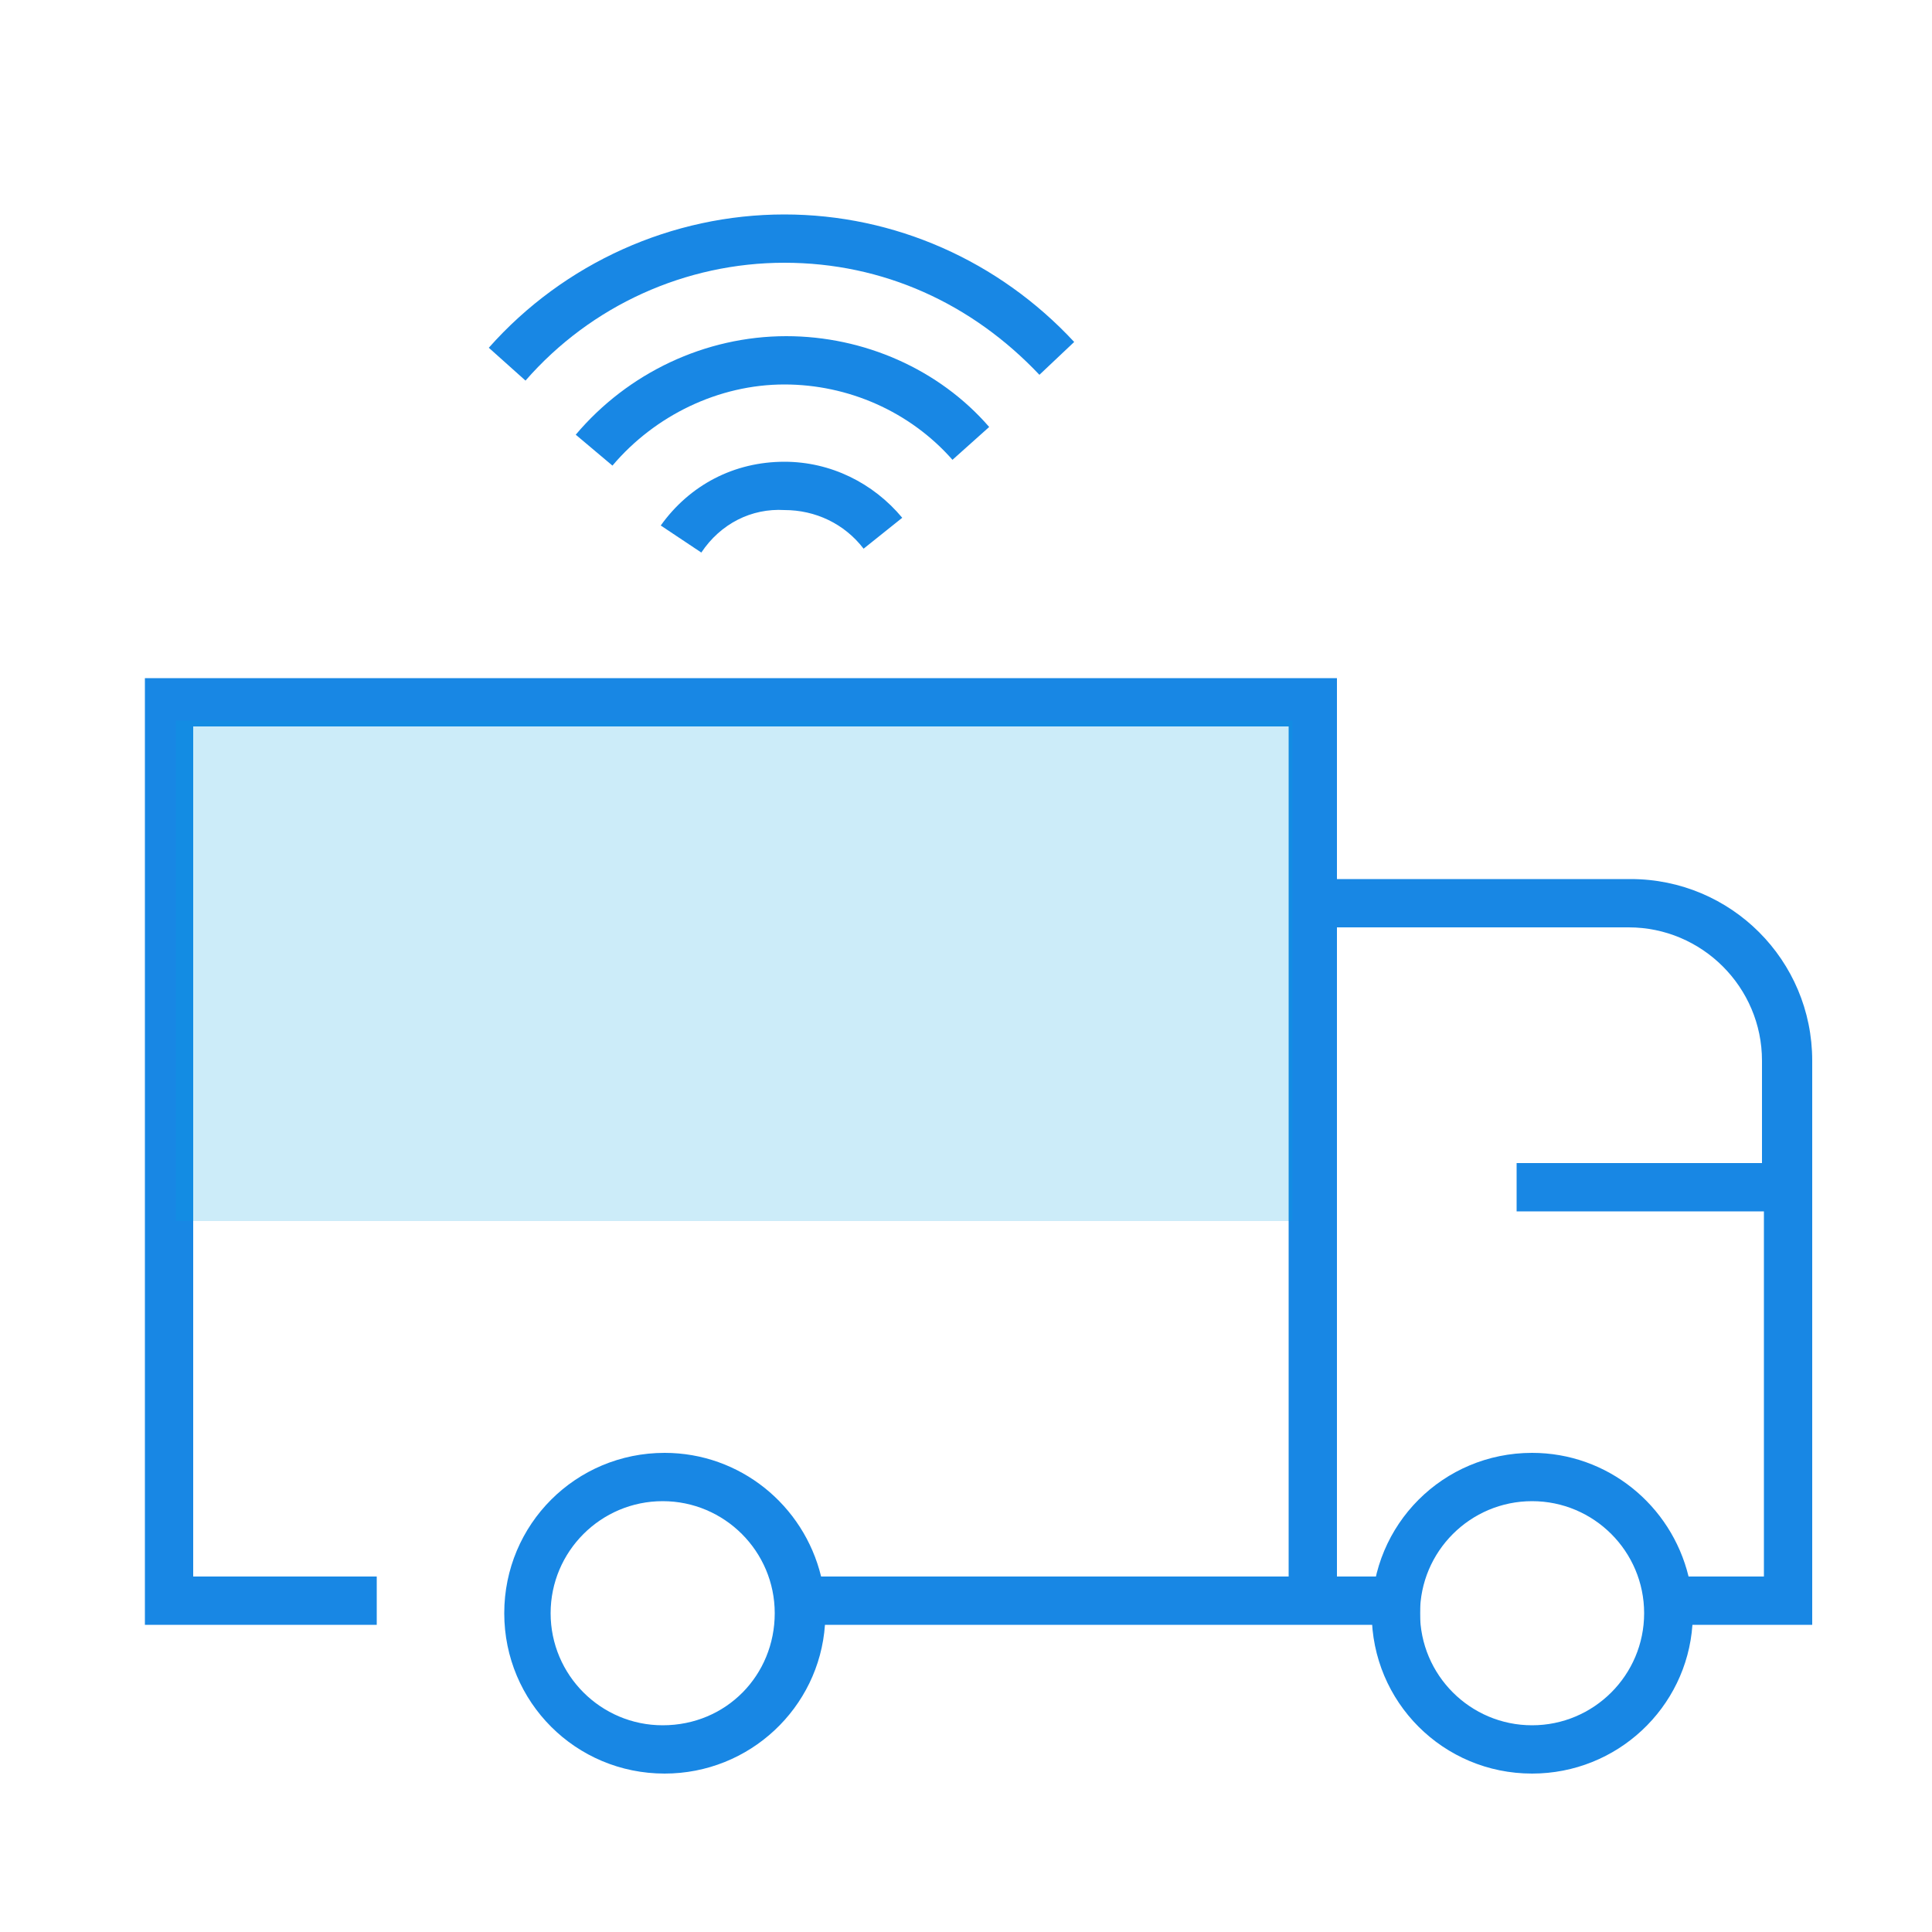 <?xml version="1.0" encoding="utf-8"?>
<!-- Generator: Adobe Illustrator 19.0.0, SVG Export Plug-In . SVG Version: 6.00 Build 0)  -->
<svg version="1.1" id="Capa_1" xmlns="http://www.w3.org/2000/svg" xmlns:xlink="http://www.w3.org/1999/xlink" x="0px" y="0px"
	 viewBox="0 0 100 100" style="enable-background:new 0 0 100 100;" xml:space="preserve">
<style type="text/css">
	.st0{fill:none;stroke:#1887E4;stroke-width:2.5;stroke-miterlimit:10;}
	.st1{fill:#1887E4;}
	.st2{opacity:0.2;}
	.st3{fill:#009FE3;}
</style>
<g id="XMLID_469_">
	<path class="st0" d="M87.2,82.8"/>
</g>
<path id="XMLID_484_" class="st1" d="M73.4,81.6h-4.2V35.1H7.5v49h12v-2.5H10v-44h56.7v44H42.5c-0.9-3.7-4.2-6.4-8.1-6.4
	c-4.6,0-8.3,3.7-8.3,8.3c0,4.6,3.7,8.3,8.3,8.3c4.4,0,8-3.4,8.3-7.7h26.6v0h4.2V81.6z M34.3,89.3c-3.2,0-5.8-2.6-5.8-5.8
	s2.6-5.8,5.8-5.8s5.8,2.6,5.8,5.8S37.6,89.3,34.3,89.3z"/>
<g id="XMLID_466_" class="st2">
	<rect id="XMLID_3_" x="9.1" y="37.3" class="st3" width="57.8" height="25.9"/>
</g>
<g id="XMLID_465_">
	<path class="st0" d="M30.8,23.3"/>
</g>
<g id="XMLID_464_">
	<path class="st0" d="M50.3,23"/>
</g>
<g id="XMLID_463_">
	<path class="st0" d="M35.3,27.9"/>
</g>
<g id="XMLID_15_">
	<path id="XMLID_478_" class="st1" d="M27.2,19.7L25.3,18c3.9-4.4,9.5-6.9,15.3-6.9c5.7,0,11.1,2.4,15,6.6l-1.8,1.7
		c-3.5-3.7-8.1-5.8-13.2-5.8C35.5,13.6,30.6,15.8,27.2,19.7z"/>
</g>
<g id="XMLID_14_">
	<path id="XMLID_477_" class="st1" d="M31.7,24.1l-1.9-1.6c2.7-3.2,6.7-5.1,10.9-5.1c4,0,7.9,1.7,10.5,4.7l-1.9,1.7
		c-2.2-2.5-5.4-3.9-8.7-3.9C37.2,19.9,33.9,21.5,31.7,24.1z"/>
</g>
<g id="XMLID_13_">
	<path class="st0" d="M40.7,12.3"/>
</g>
<g id="XMLID_12_">
	<path id="XMLID_476_" class="st1" d="M36.3,28.6l-2.1-1.4c1.5-2.1,3.8-3.3,6.4-3.3c2.4,0,4.6,1.1,6.1,2.9l-2,1.6
		c-1-1.3-2.5-2-4.1-2C38.9,26.3,37.3,27.1,36.3,28.6z"/>
</g>
<g id="XMLID_5_">
	<path class="st0" d="M40.7,18.7"/>
</g>
<path id="XMLID_481_" class="st1" d="M93.8,54.9c0-5.2-4.2-9.4-9.4-9.4H68v2.5h16.3c3.8,0,6.9,3.1,6.9,6.9v5.3H78.5v2.5h12.8v18.9
	h-3.9c-0.9-3.7-4.2-6.4-8.1-6.4c-4.6,0-8.3,3.7-8.3,8.3c0,4.6,3.7,8.3,8.3,8.3c4.4,0,8-3.4,8.3-7.7h6.2V54.9z M79.3,89.3
	c-3.2,0-5.8-2.6-5.8-5.8s2.6-5.8,5.8-5.8s5.8,2.6,5.8,5.8S82.5,89.3,79.3,89.3z"/>
</svg>
